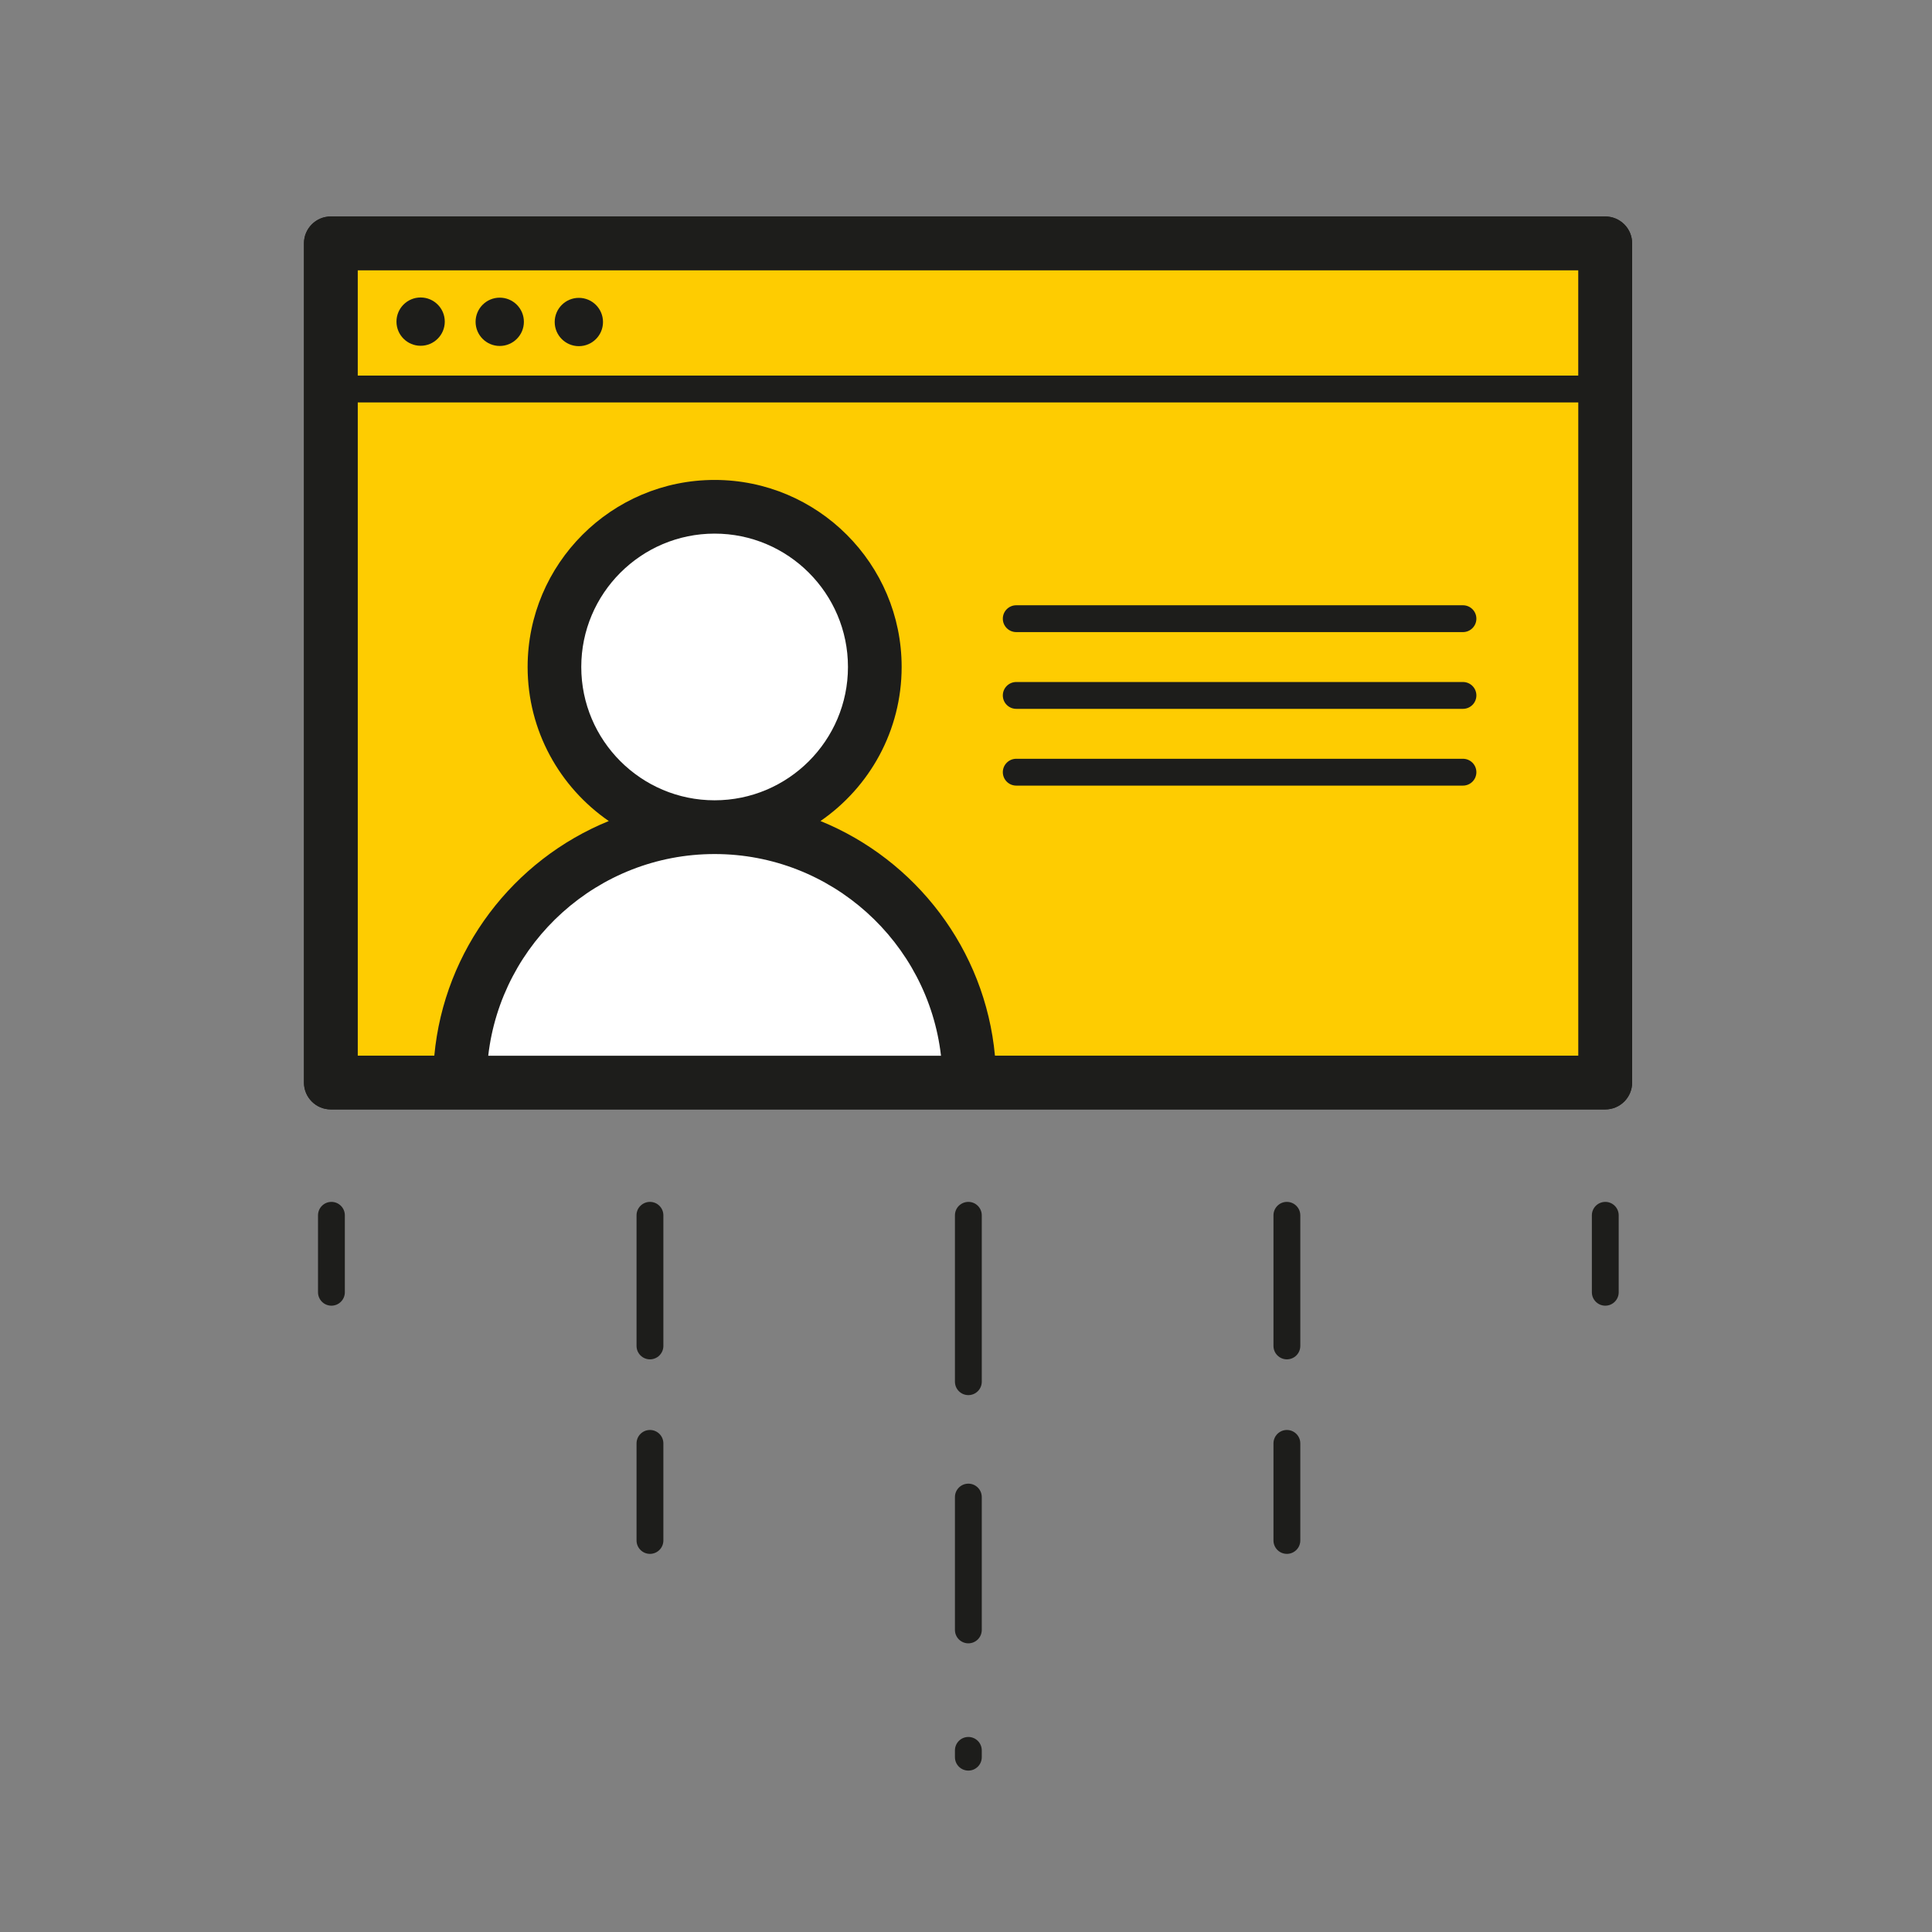 <?xml version="1.0" encoding="UTF-8"?>
<svg xmlns="http://www.w3.org/2000/svg" width="116" height="116" viewBox="0 0 116 116" fill="none">
  <rect x="0" y="0" width="116" height="116" fill="#808080" stroke="none"/>
  <g clip-path="url(#clip0_41_2821)">
    <path d="M96.382 14.608H19.859V65H96.382V14.608Z" fill="#FECC01"></path>
    <path d="M96.383 66.611H19.861C18.972 66.611 18.25 65.889 18.25 64.999V14.608C18.25 13.719 18.972 12.997 19.861 12.997H96.383C96.811 12.997 97.22 13.167 97.523 13.469C97.825 13.77 97.995 14.181 97.995 14.608V64.999C97.995 65.889 97.273 66.611 96.383 66.611ZM21.472 63.388H94.772V16.219H21.472V63.388Z" fill="#1D1D1B"></path>
    <path d="M27.609 64.961C27.609 56.514 34.457 49.666 42.904 49.666C51.352 49.666 58.199 56.513 58.199 64.961" fill="white"></path>
    <path d="M42.906 49.661C48.218 49.661 52.524 45.355 52.524 40.044C52.524 34.733 48.218 30.427 42.906 30.427C37.595 30.427 33.289 34.733 33.289 40.044C33.289 45.355 37.595 49.661 42.906 49.661Z" fill="white"></path>
    <path d="M61.017 37.952H87.838C88.283 37.952 88.644 37.591 88.644 37.146C88.644 36.702 88.283 36.341 87.838 36.341H61.017C60.572 36.341 60.211 36.702 60.211 37.146C60.211 37.591 60.572 37.952 61.017 37.952Z" fill="#1D1D1B"></path>
    <path d="M61.017 42.56H87.838C88.283 42.56 88.644 42.199 88.644 41.755C88.644 41.31 88.283 40.949 87.838 40.949H61.017C60.572 40.949 60.211 41.31 60.211 41.755C60.211 42.199 60.572 42.56 61.017 42.56Z" fill="#1D1D1B"></path>
    <path d="M61.017 47.169H87.838C88.283 47.169 88.644 46.808 88.644 46.363C88.644 45.919 88.283 45.558 87.838 45.558H61.017C60.572 45.558 60.211 45.919 60.211 46.363C60.211 46.808 60.572 47.169 61.017 47.169Z" fill="#1D1D1B"></path>
    <path d="M25.255 20.761C26.055 20.761 26.705 20.112 26.705 19.311C26.705 18.511 26.055 17.861 25.255 17.861C24.454 17.861 23.805 18.511 23.805 19.311C23.805 20.112 24.454 20.761 25.255 20.761Z" fill="#1D1D1B"></path>
    <path d="M30.005 20.772C30.805 20.772 31.455 20.123 31.455 19.322C31.455 18.521 30.805 17.872 30.005 17.872C29.204 17.872 28.555 18.521 28.555 19.322C28.555 20.123 29.204 20.772 30.005 20.772Z" fill="#1D1D1B"></path>
    <path d="M34.755 20.784C35.556 20.784 36.205 20.135 36.205 19.334C36.205 18.533 35.556 17.884 34.755 17.884C33.954 17.884 33.305 18.533 33.305 19.334C33.305 20.135 33.954 20.784 34.755 20.784Z" fill="#1D1D1B"></path>
    <path d="M97.523 13.47C97.221 13.168 96.811 12.998 96.383 12.998H19.861C18.972 12.998 18.25 13.72 18.25 14.609V65C18.25 65.89 18.972 66.612 19.861 66.612H96.383C97.273 66.612 97.995 65.89 97.995 65V14.608C97.995 14.181 97.825 13.771 97.523 13.469V13.47ZM29.314 63.389C30.096 56.582 35.893 51.278 42.906 51.278C49.92 51.278 55.717 56.582 56.499 63.389H29.314ZM34.9 40.045C34.9 35.631 38.492 32.039 42.906 32.039C47.321 32.039 50.913 35.631 50.913 40.045C50.913 44.46 47.321 48.051 42.906 48.051C38.492 48.051 34.9 44.46 34.9 40.045ZM94.773 63.389H59.739C59.148 56.996 54.981 51.625 49.263 49.296C52.204 47.27 54.136 43.879 54.136 40.044C54.136 33.852 49.099 28.816 42.907 28.816C36.717 28.816 31.679 33.853 31.679 40.044C31.679 43.879 33.611 47.27 36.552 49.296C30.834 51.625 26.669 56.996 26.076 63.389H21.474V24.161H94.775V63.388L94.773 63.389ZM94.773 22.551H21.472V16.22H94.772V22.551H94.773Z" fill="#1D1D1B"></path>
    <path d="M58.142 104.29C57.697 104.29 57.336 104.651 57.336 105.096V105.504C57.336 105.948 57.697 106.309 58.142 106.309C58.586 106.309 58.947 105.948 58.947 105.504V105.096C58.947 104.651 58.586 104.29 58.142 104.29Z" fill="#1D1D1B"></path>
    <path d="M58.142 89.081C57.697 89.081 57.336 89.442 57.336 89.887V97.863C57.336 98.307 57.697 98.668 58.142 98.668C58.586 98.668 58.947 98.307 58.947 97.863V89.887C58.947 89.442 58.586 89.081 58.142 89.081Z" fill="#1D1D1B"></path>
    <path d="M58.142 72.163C57.697 72.163 57.336 72.524 57.336 72.969V82.96C57.336 83.404 57.697 83.765 58.142 83.765C58.586 83.765 58.947 83.404 58.947 82.96V72.969C58.947 72.524 58.586 72.163 58.142 72.163Z" fill="#1D1D1B"></path>
    <path d="M39.024 85.858C38.58 85.858 38.219 86.219 38.219 86.664V92.492C38.219 92.936 38.58 93.297 39.024 93.297C39.469 93.297 39.83 92.936 39.83 92.492V86.664C39.83 86.219 39.469 85.858 39.024 85.858Z" fill="#1D1D1B"></path>
    <path d="M39.024 72.163C38.58 72.163 38.219 72.524 38.219 72.969V80.811C38.219 81.256 38.58 81.617 39.024 81.617C39.469 81.617 39.83 81.256 39.83 80.811V72.969C39.83 72.524 39.469 72.163 39.024 72.163Z" fill="#1D1D1B"></path>
    <path d="M19.899 72.163C19.455 72.163 19.094 72.524 19.094 72.969V77.589C19.094 78.034 19.455 78.395 19.899 78.395C20.344 78.395 20.705 78.034 20.705 77.589V72.969C20.705 72.524 20.344 72.163 19.899 72.163Z" fill="#1D1D1B"></path>
    <path d="M77.266 85.858C76.822 85.858 76.461 86.219 76.461 86.664V92.492C76.461 92.936 76.822 93.297 77.266 93.297C77.711 93.297 78.072 92.936 78.072 92.492V86.664C78.072 86.219 77.711 85.858 77.266 85.858Z" fill="#1D1D1B"></path>
    <path d="M77.266 72.163C76.822 72.163 76.461 72.524 76.461 72.969V80.811C76.461 81.256 76.822 81.617 77.266 81.617C77.711 81.617 78.072 81.256 78.072 80.811V72.969C78.072 72.524 77.711 72.163 77.266 72.163Z" fill="#1D1D1B"></path>
    <path d="M96.384 72.163C95.939 72.163 95.578 72.524 95.578 72.969V77.589C95.578 78.034 95.939 78.395 96.384 78.395C96.828 78.395 97.189 78.034 97.189 77.589V72.969C97.189 72.524 96.828 72.163 96.384 72.163Z" fill="#1D1D1B"></path>
  </g>
  <defs>
    <clipPath id="clip0_41_2821">
      <rect width="116" height="116" fill="white"></rect>
    </clipPath>
  </defs>
</svg>

